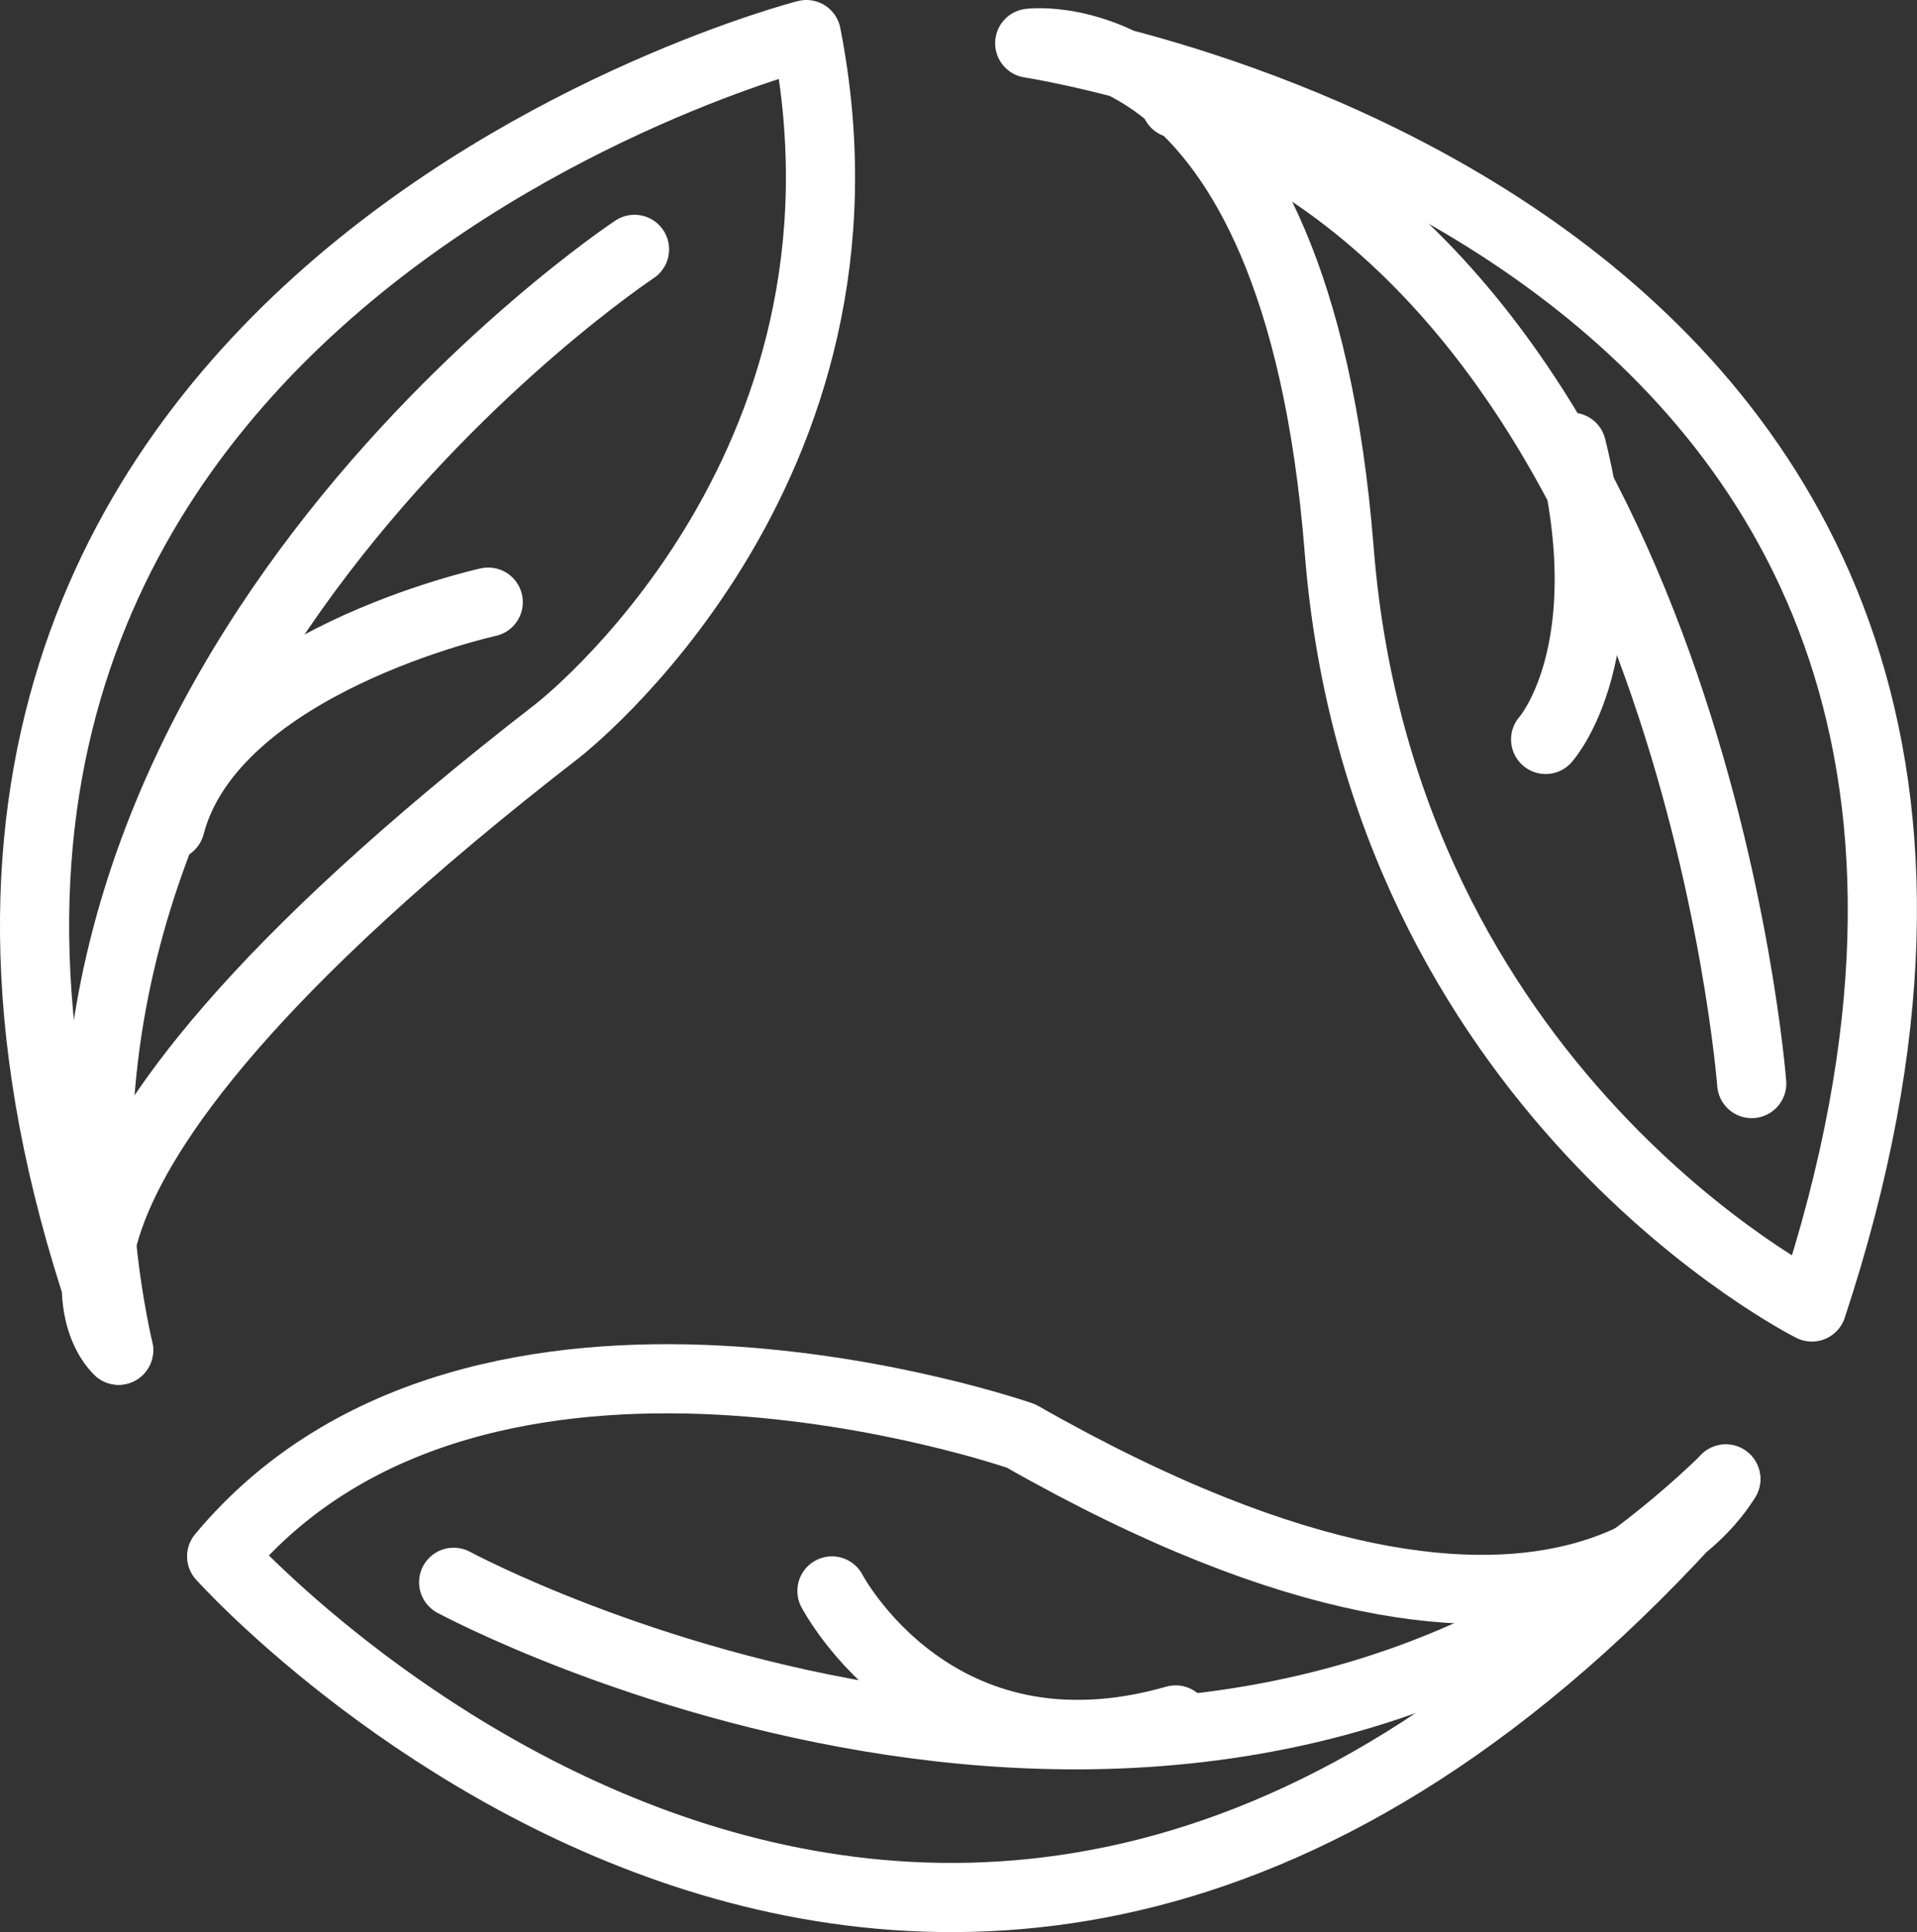 <?xml version="1.0" encoding="UTF-8"?><svg id="_圖層_2" xmlns="http://www.w3.org/2000/svg" viewBox="0 0 55.44 55.87"><rect x="0" y="0" width="55.44" height="55.87" fill="#333333" stroke="none"/><defs><style>.cls-1{fill:none;stroke:#fff;stroke-linecap:round;stroke-linejoin:round;stroke-width:2px;}</style></defs><g id="_圖層_1-2"><g><path class="cls-1" d="M23.32,1S-7.76,8.96,3.43,39.04c0,0-4.97-4.23,12.68-17.9,0,0,9.7-7.46,7.21-20.14Z"/><path class="cls-1" d="M18.35,7.21S-.8,19.89,3.43,39.04"/><path class="cls-1" d="M14.12,17.41s-7.96,1.74-9.2,6.46"/><path class="cls-1" d="M29.78,1.25s33.06,4.97,22.62,36.54c0,0-12.43-6.21-13.67-21.88S29.78,1.25,29.78,1.25Z"/><path class="cls-1" d="M50.66,31.33s-1.74-22.87-16.66-28.34"/><path class="cls-1" d="M44.7,21.38s2.24-2.49,.75-8.45"/><path class="cls-1" d="M6.41,45s21.13,23.62,43.5-2.24c0,0-4.23,7.96-20.38-1.24,0,0-15.66-5.47-23.12,3.48Z"/><path class="cls-1" d="M13.12,45.75s21.63,11.68,36.79-2.98"/><path class="cls-1" d="M24.06,46s2.98,5.72,9.94,3.73"/></g></g></svg>